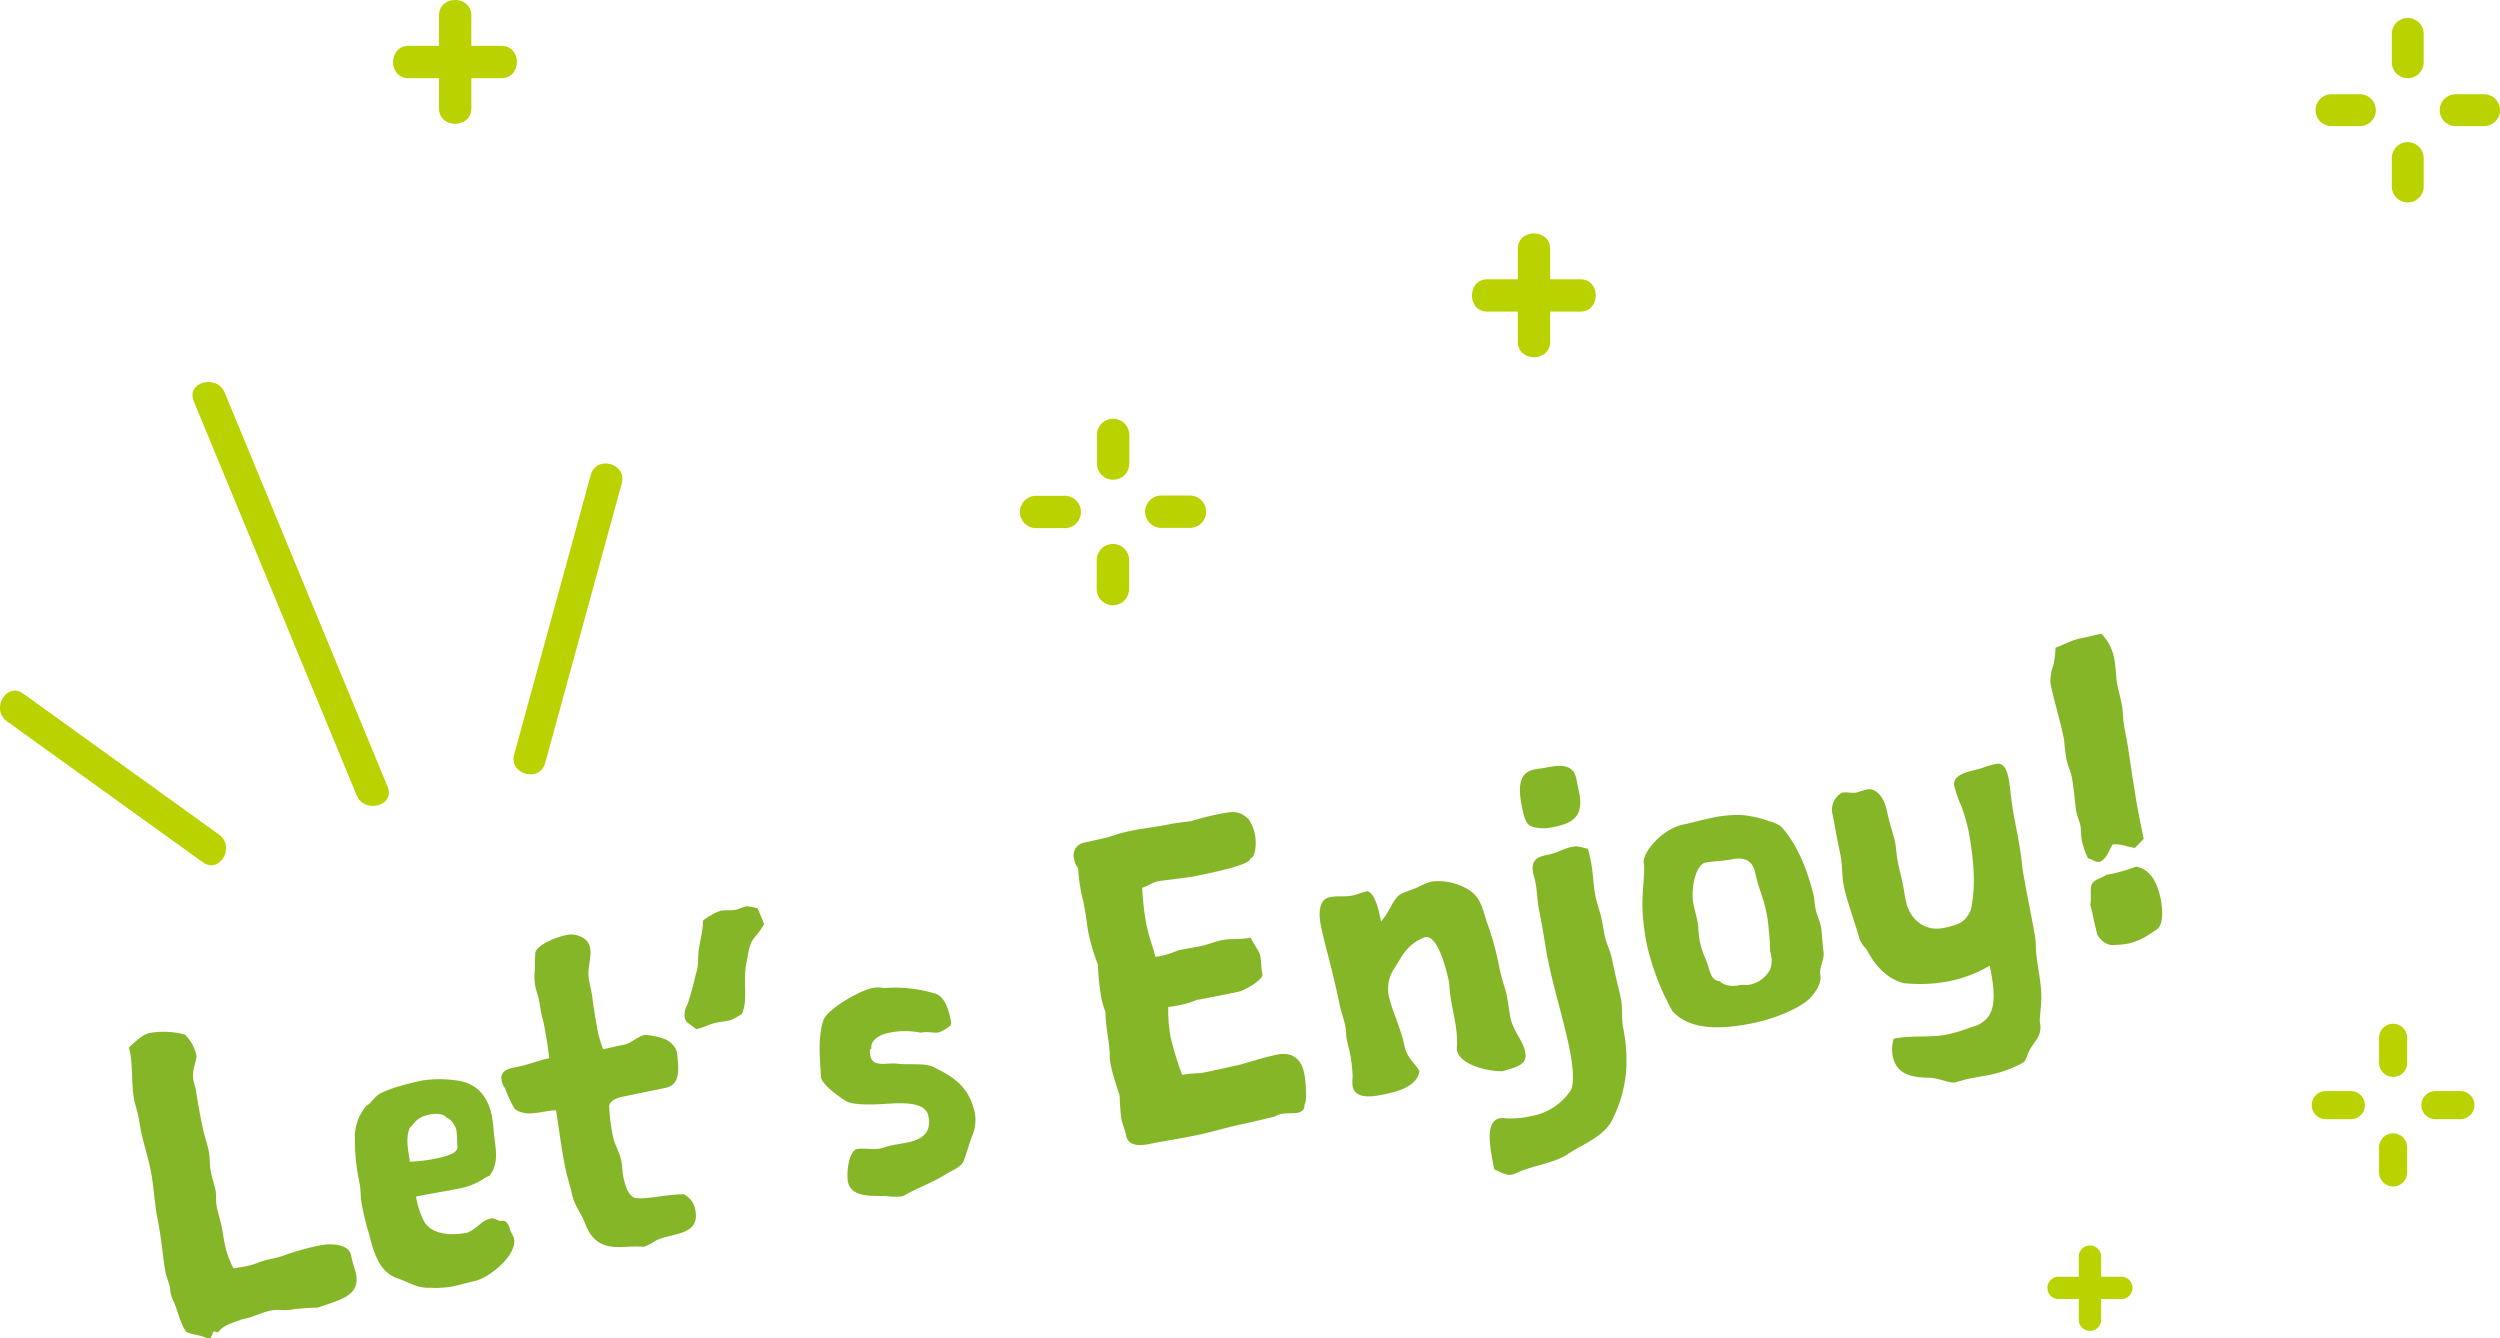 <svg id="レイヤー_1" data-name="レイヤー 1" xmlns="http://www.w3.org/2000/svg" viewBox="0 0 386.2 206.76"><defs><style>.cls-1{fill:#b9d200;}.cls-2{fill:#85b628;}</style></defs><path class="cls-1" d="M327.83,197.23h-9.95a1.73,1.73,0,0,0,0,3.45h9.95a1.73,1.73,0,0,0,0-3.45Z"/><path class="cls-1" d="M321.13,194v10a1.73,1.73,0,0,0,3.45,0V194a1.73,1.73,0,0,0-3.45,0Z"/><path class="cls-1" d="M367.52,160.32v3.87a2.17,2.17,0,0,0,4.34,0v-3.87a2.17,2.17,0,1,0-4.34,0Z"/><path class="cls-1" d="M376.22,172.89h3.87a2.17,2.17,0,1,0,0-4.34h-3.87a2.17,2.17,0,0,0,0,4.34Z"/><path class="cls-1" d="M371.86,181.12v-3.87a2.17,2.17,0,1,0-4.34,0v3.87a2.17,2.17,0,0,0,4.34,0Z"/><path class="cls-1" d="M363.16,168.55h-3.87a2.17,2.17,0,0,0,0,4.34h3.87a2.17,2.17,0,0,0,0-4.34Z"/><path class="cls-1" d="M77.46,7.08H63.12c-3.19,0-3.2,5,0,5H77.46c3.19,0,3.19-5,0-5Z"/><path class="cls-1" d="M67.81,2.4V16.73c0,3.19,5,3.2,5,0V2.4c0-3.2-5-3.2-5,0Z"/><path class="cls-1" d="M244.12,43.14H229.78c-3.19,0-3.19,5,0,5h14.34c3.19,0,3.2-5,0-5Z"/><path class="cls-1" d="M234.47,38.45V52.79c0,3.19,5,3.2,5,0V38.45c0-3.19-5-3.19-5,0Z"/><path class="cls-1" d="M369.49,5.24V9.62a2.46,2.46,0,0,0,4.92,0V5.24a2.46,2.46,0,0,0-4.92,0Z"/><path class="cls-1" d="M379.35,19.48h4.39a2.46,2.46,0,0,0,0-4.92h-4.39a2.46,2.46,0,0,0,0,4.92Z"/><path class="cls-1" d="M374.41,28.81V24.42a2.46,2.46,0,0,0-4.92,0v4.39a2.46,2.46,0,0,0,4.92,0Z"/><path class="cls-1" d="M364.56,14.56h-4.39a2.46,2.46,0,0,0,0,4.92h4.39a2.46,2.46,0,0,0,0-4.92Z"/><path class="cls-1" d="M169.46,67.19v4.42a2.48,2.48,0,0,0,5,0V67.19a2.48,2.48,0,0,0-5,0Z"/><path class="cls-1" d="M179.4,81.55h4.42a2.48,2.48,0,1,0,0-5H179.4a2.48,2.48,0,0,0,0,5Z"/><path class="cls-1" d="M174.42,91V86.53a2.48,2.48,0,0,0-5,0V91a2.48,2.48,0,0,0,5,0Z"/><path class="cls-1" d="M164.48,76.59h-4.42a2.48,2.48,0,1,0,0,5h4.42a2.48,2.48,0,1,0,0-5Z"/><path class="cls-1" d="M59.88,121.54,34.71,60.65c-1.2-2.9-6-1.63-4.78,1.32L55.1,122.86c1.2,2.9,6,1.63,4.78-1.32Z"/><path class="cls-1" d="M33.84,128.93,3.59,107.15c-2.6-1.87-5.08,2.43-2.51,4.28l30.26,21.78c2.59,1.87,5.07-2.43,2.5-4.28Z"/><path class="cls-1" d="M84.22,117.87l11.83-43.2c.85-3.08-3.94-4.4-4.78-1.32l-11.84,43.2c-.84,3.08,3.94,4.4,4.79,1.32Z"/><path class="cls-2" d="M54.21,193.83c-.31-1.51-2.8-1.85-4.68-1.46A37.7,37.7,0,0,0,43.71,194c-1.28.45-2.7.55-4,1.13a12.27,12.27,0,0,1-1.54.45c-.69.14-1.4.22-2.09.36a13,13,0,0,1-1.4-4c-.17-.81-.27-1.64-.42-2.39-.22-1.07-.57-2.11-.77-3.12s0-1.82-.24-2.76-.5-1.8-.67-2.61c-.23-1.13-.12-2.2-.34-3.27s-.67-2.35-.92-3.54c-.91-4.46-.94-5.24-1.09-6-.09-.44-.25-.87-.35-1.37-.27-1.32.29-2.41.49-3.69a6.27,6.27,0,0,0-1.8-3.36A12.44,12.44,0,0,0,23,159.6c-.94.19-2.31,1.51-3.08,2.2l.22,1.06c.34,1.7.19,5.13.58,7,.19.95.49,1.74.66,2.62s.24,1.45.39,2.21c.4,1.94,1.08,4,1.47,5.91.49,2.39.59,4.78,1,7.2.8,3.89.9,6.62,1.36,8.88.16.75.5,1.46.67,2.28.05.25,0,.52.1.83a5.14,5.14,0,0,0,.33,1c.79,1.6,1,3.4,2.06,4.94.88.47,2.33.51,3.22,1a1.87,1.87,0,0,1,.58,0c.11-.42.31-.72.43-1.07l.7.18c.8-1.21,2.32-1.45,3.58-2l.38-.08c1.44-.29,2.73-1,4.18-1.31,1.07-.22,2.24.06,3.49-.19a36.92,36.92,0,0,1,3.81-.26c3-1.13,6.59-1.68,5.87-5.19C54.74,195.81,54.41,194.84,54.21,193.83Z"/><path class="cls-2" d="M78.79,189.91c-.07-.31-.44-1.48-1.25-1.31-.57.11-1.09-.5-1.65-.38-1.63.33-1.93,1.44-3.67,2.19-2.77.56-5.58.22-6.7-1.71a12.64,12.64,0,0,1-1.25-3.86c2.2-.45,4.61-.81,6.87-1.28,2.7-.55,3.7-1.74,4.45-1.89,1.35-1.72,1.09-3.62.82-5.6-.14-1-.22-2.7-.43-3.7-.55-2.7-2-4.76-4.82-5.36a18.11,18.11,0,0,0-5.85-.11c-1.82.37-5.37,1.23-6.81,2.18-.81.55-1.17,1.35-1.93,1.77a7.61,7.61,0,0,0-1.74,4.28,32,32,0,0,0,.7,7.57c.23,1.13.15,2.33.38,3.46a39.58,39.58,0,0,0,1.14,4.6c.91,3.81,2,5.94,4.45,6.75,1.47.48,3,1.54,4.87,1.42a15.25,15.25,0,0,0,3.37-.17c1.38-.28,2.74-.69,3.55-.85,2.26-.47,6.63-4,6.12-6.55C79.32,190.92,78.86,190.29,78.79,189.91ZM63.28,174.25c.67-.6,1-1.65,3-2.06,1-.21,2.25-.2,2.71.49.68.12,1.39,1.35,1.47,1.72.21,1,.11,2.14.2,2.58.17.82-.68,1.45-3.07,1.94a24.22,24.22,0,0,1-4.27.54C63.12,177.94,62.6,176,63.28,174.25Z"/><path class="cls-2" d="M105.61,184.49c-2.75,0-5.84.87-7.54.56-.92-.33-1.43-1.54-1.79-3.3-.16-.81-.14-1.67-.31-2.48-.26-1.26-1-2.41-1.27-3.67a28.67,28.67,0,0,1-.6-4.85c.33-.92,1.45-1.21,2.45-1.41l6.22-1.28c2.39-.48,2.1-2.85,1.81-5.53a3.2,3.2,0,0,0-2.2-2.11,9.66,9.66,0,0,0-2.79-.54c-1.19.25-2,1.27-3.22,1.51-1,.21-2.14.44-3.19.72a19.48,19.48,0,0,1-.81-2.65c-.2-1-.83-4.73-.9-5.7L91,151.44c-.38-1.89.48-3.44.15-5.07s-2.29-2.21-3.61-1.94c-1.82.37-4.34,1.48-4.82,2.62a18.37,18.37,0,0,0-.07,2.56,9.14,9.14,0,0,0,0,2.56c.15.75.43,1.48.59,2.23s.21,1.33.35,2,.28,1.06.42,1.75c.32,1.57.75,4.29.83,5.32-1.57.32-3,.93-4.52,1.26l-1.13.23c-1,.2-2,.72-1.68,2a2.56,2.56,0,0,0,.5,1.14,20.15,20.15,0,0,0,1.51,3.22c1.84,1.33,3.92.31,6.38.2.43,2.73.86,6.11,1.41,8.81.3,1.44.81,3,1.07,4.23.33,1.63,1.44,2.91,2,4.42,1.86,4.92,5.54,3.39,8.65,3.6a1.18,1.18,0,0,0,.46,0,5.62,5.62,0,0,0,1.71-.87c2.47-1.36,7.06-.66,6.2-4.87A3.23,3.23,0,0,0,105.61,184.49Z"/><path class="cls-2" d="M115.34,140c-.63.13-1.22.45-1.78.56s-1.51,0-2.26.14a8.74,8.74,0,0,0-2.7,1.53c0,2-.77,3.89-.75,5.91a6.63,6.63,0,0,1-.37,2.36,44.19,44.19,0,0,1-1.27,4.65,3,3,0,0,0-.43,2.05,1.61,1.61,0,0,0,.34.71l1.46,1.08c1.5-.37,2.06-.82,3.06-1,.57-.12,1.21-.18,2.21-.39a8.27,8.27,0,0,0,1.76-1c1-2.1.1-4.93.69-7.8.31-1.37.32-2.94,1.33-4.06a11,11,0,0,0,1.42-2l-1-2.41A8.14,8.14,0,0,0,115.34,140Z"/><path class="cls-2" d="M144.17,164.82c-1.31-.64-4-.29-5.53-.5s-3.8.65-4.17-1.17c-.15-.76-.15-1.08.16-1.15-.26-1.25,1.26-2.15,2.45-2.4a12.11,12.11,0,0,1,5.15-.07c1.2-.24,1.93.13,2.87-.06a6.08,6.08,0,0,0,1.74-1.08,1.31,1.31,0,0,0,0-.92c-.31-1.5-.91-3.8-2.73-4.08a21.11,21.11,0,0,0-7.55-.75,4.52,4.52,0,0,0-1.83,0c-2.07.42-7,3.32-7.55,5-.88,2.73-.5,5.85-.36,8.77.25,1.19,2.54,2.82,3.75,3.62s4.7.6,6.64.47c2.77-.18,5.79-.14,6.2,1.87.38,1.82-.07,3.48-3.21,4.12-.88.18-1.77.3-2.59.47-.18,0-1.1.35-1.6.46-1.26.25-2.52-.14-3.77.11-1.34.8-1.44,4.16-1.26,5,.51,2.51,3.72,2.18,5.95,2.24a9.37,9.37,0,0,0,2.3.06,1.43,1.43,0,0,0,.49-.17c2.11-1.21,4.43-2,6.4-3.27.86-.57,2.28-1,2.73-2,.47-1.21.84-2.59,1.3-3.86a6.08,6.08,0,0,0,.46-3.5C149.79,168,147.43,166.38,144.17,164.82Z"/><path class="cls-2" d="M201.47,165.79c-.38-1.89-1.55-3.41-4.25-2.86-2.07.42-5.19,1.45-5.95,1.61s-3,.68-5.7,1.23a19.08,19.08,0,0,0-2.95.28,48.78,48.78,0,0,1-1.76-5.73,22.43,22.43,0,0,1-.39-4.76,16.45,16.45,0,0,0,1.84-.31,11.91,11.91,0,0,0,2.58-.79c1.4-.22,4.47-.85,6.42-1.25.88-.17,3.88-1.84,3.7-2.71s-.18-2.13-.34-2.94c-.12-.57-1.22-2.11-1.47-2.71-1.57.32-3.06.1-4.44.38-.88.18-2.58.79-3.27.93s-1.46.24-3.53.66a13.1,13.1,0,0,1-3.45,1c-.5-1.79-1.06-3.25-1.42-5a41.63,41.63,0,0,1-.64-5.69c1-.27,1.65-.87,2.47-1s4.78-.59,5.41-.72c2.89-.59,8.92-1.82,8.79-2.78.88-.18,1-2.43.75-3.68a6,6,0,0,0-1-2.41c-1.3-1.24-2.28-1.24-4-.89a39.23,39.23,0,0,0-4.8,1.18c-1,.2-1.61.13-3.87.59-1.07.22-3.93.61-5,.83a23.88,23.88,0,0,0-4,1.09c-.62.13-3,.68-3.69.82a2,2,0,0,0-1.56,2.61,3,3,0,0,0,.61,1.38,25.14,25.14,0,0,0,.78,5.07c.49,2.39.62,4,.76,4.69a31.32,31.32,0,0,0,1.51,5.12,38,38,0,0,0,.51,5.06,12.85,12.85,0,0,0,.65,2.22c0,2.23.55,4.27.67,6.47a7,7,0,0,0,.21,2c.32,1.57.88,3,1.31,4.51a34.89,34.89,0,0,0,.26,3.48c.24,1.19.5,1.47.74,2.66.28,1.38,1.59,1.7,3.66,1.28s5.74-1,7.81-1.47c1.38-.28,4.66-1.21,6.17-1.52,1.94-.4,4.56-1.06,5.31-1.22a3.36,3.36,0,0,1,1-.41c.94-.19,1.94-.07,2.51-.18.88-.18,1.17-.7,1.06-1.2C201.94,170.34,201.75,167.17,201.47,165.79Z"/><path class="cls-2" d="M233.34,157.24c-.24-1.2-.36-2.41-.59-3.54s-.67-2-1.18-4.47a44.48,44.48,0,0,0-1.8-6.57c-.7-1.82-.82-4-3-5.28a9,9,0,0,0-5.61-1.2,9.69,9.69,0,0,0-1.76.68c-.88.51-2,.74-3,1.26-1.18.63-1.62,2.62-3.06,4.23-.37-1.83-.86-4.21-2.07-4.68-.82.16-1.59.52-2.35.67-1.19.25-2.41,0-3.54.27-1.76.36-1.65,2.82-1.35,4.27.71,3.45,1.76,6.7,2.91,12.29.22,1.07.64,2.16.87,3.29.15.75.1,1.48.26,2.23s.33,1.31.47,2a23.55,23.55,0,0,1,.42,3.64,6.24,6.24,0,0,0,0,1.5c.4,1.94,2.89,1.63,4.65,1.27,2.26-.46,5.31-1.22,5.66-3.64-.73-1.36-1.88-1.84-2.33-4-.52-2.57-2-5.61-2.42-7.68a5.78,5.78,0,0,1,.9-4.24c1.2-1.82,1.73-3.36,4.29-4.61a1.41,1.41,0,0,1,.49-.16c1.57-.32,2.93,3.45,3.69,7.16.07,3.25,1.36,6.33,1.18,9.63a2.43,2.43,0,0,0,0,.66c.51,2.51,5.39,3.34,7.07,3.26,1.41-.49,3.9-.8,3.49-2.81C235.4,160.87,233.78,159.37,233.34,157.24Z"/><path class="cls-2" d="M243.51,120.29c-.52-2.57-3.1-2-4.73-1.71-.63.13-1.21.18-1.84.31-2.76.56-2.23,3.79-1.78,6,.21,1,.5,2.45,1.42,2.78a6.14,6.14,0,0,0,3.17.14c2.51-.51,5.06-1.17,4.2-5.37Z"/><path class="cls-2" d="M250.39,154.21c-.26-1.26-.68-2.68-1.39-6.13-.25-1.25-.88-2.37-1.13-3.63-.14-.69-.24-1.45-.38-2.14-.25-1.26-.7-2.48-1-3.73-.37-1.82-.36-3.72-.74-5.54-.13-.63-.27-1.32-.46-1.94-.87-.08-1.28-.52-2.48-.27s-2.24.85-2.56.91-.61.2-1.18.31c-1.31.27-2.68.62-2.22,2.88.08.37.23.8.31,1.18.32,1.57.3,3.07.6,4.52.7,3.45.95,5.62,1.4,7.82.94,4.58,2.35,8.94,3.29,13.52.41,2,.9,5.38.16,6.51a9.1,9.1,0,0,1-5.94,3.9,13.94,13.94,0,0,1-4.31.36,2.89,2.89,0,0,0-.66,0c-2.26.46-1.64,4.13-.87,7.9.93.4,1.91,1,2.66.83a5.19,5.19,0,0,0,.91-.32c2.39-1.14,5.92-1.47,8-3,2.37-1.53,4.88-2.37,6.43-4.72a20.47,20.47,0,0,0,2.35-7.68,24.34,24.34,0,0,0-.48-7.16C250.5,157,250.67,155.59,250.39,154.21Z"/><path class="cls-2" d="M281.71,147.14c-.2-1.33-.19-2.84-.44-4.09-.18-.88-.61-1.71-.79-2.59-.14-.69-.17-1.47-.33-2.22-.83-3.43-2.34-7.63-5-10.56a5.65,5.65,0,0,0-1.94-.85,16.15,16.15,0,0,0-4.11-.92,18.5,18.5,0,0,0-4.19.33c-2.2.45-3.49.85-4.81,1.12-3.51.72-6.46,4.52-6.17,6,.24,1.13-.3,4.57-.2,7a34.72,34.72,0,0,0,.73,5.8,39,39,0,0,0,3.87,10c2.75,3.17,8,2.81,12.43,1.9,3-.61,6.9-2.06,8.72-3.74.87-.84,2-2.44,1.72-3.76C281,149.51,281.86,148.16,281.71,147.14Zm-8.28,2.68a4.66,4.66,0,0,1-3.51,2.35,5.89,5.89,0,0,0-1.1,0c-1.7.35-2.71-.1-3.14-.6-1.59-.13-1.5-1.92-2.2-3.41a13.15,13.15,0,0,1-.89-2.76c-.28-1.38-.19-2.19-.35-3s-.4-1.62-.66-2.88c-.33-1.63.08-5.38,1.67-6.22,1.45-.3,2.83-.26,4.27-.55,2.26-.46,3.3.44,3.66,2.19.45,2.2,1.23,3.81,1.55,5.38a19.64,19.64,0,0,1,.51,3.42,25.46,25.46,0,0,1,.2,3.23A4.17,4.17,0,0,1,273.43,149.82Z"/><path class="cls-2" d="M314.48,145.54c0-.78-1.28-6.93-1.58-8.7-.16-1.08-.44-2.14-.52-3.17-.31-3.14-1-5.94-1.48-8.85-.26-1.58-.32-3.14-.64-4.71-.23-1.13-.74-2.34-1.87-2.11a14.18,14.18,0,0,0-1.92.53c-1.06.54-5,.7-4.57,2.9a19.16,19.16,0,0,0,1.09,3.11,26.85,26.85,0,0,1,1.1,3.76c.78,4.16,1.21,8.46.36,12.29-.84,1.68-1.39,2.18-4.15,2.75-3.27.67-5.38-1.65-5.9-4.22-.17-.82-.27-1.65-.44-2.46-.25-1.2-.57-2.44-.81-3.63-.21-1-.21-2-.4-2.93-.27-1.32-.78-2.52-1.26-4.84-.42-2.08-1.65-3.59-3.09-3.3-.56.12-1.17.37-1.73.49-.71.08-1.4-.11-2.1,0a3,3,0,0,0-1.46,3.44c.3,1.44.52,2.84.8,4.22l.4,1.94c.33,1.64.2,3.23.52,4.8.52,2.51,1.61,5.3,2.33,7.84a4.06,4.06,0,0,0,1.1,1.86c.47.69,2,4.24,5.73,5.31a23.07,23.07,0,0,0,7.32-.33,20,20,0,0,0,6.06-2.35c.58,2.83,1.16,6.31-.37,8.06a4.37,4.37,0,0,1-2.34,1.39,27.55,27.55,0,0,1-3.75,1.16c-2.7.56-5.54.09-8.37.67a5.73,5.73,0,0,0-.17,2.65c.59,2.89,2.89,3.27,5.27,3.37,1.68-.08,3.46.93,4.46.72.62-.19,1.42-.42,2-.55.94-.19,2.65-.47,3.59-.67a18.69,18.69,0,0,0,4.68-1.74c.54-.24.67-.86.85-1.28.64-2,2.41-2.59,1.9-5.1-.08-.38.19-2.27.22-3.38C315.43,151.43,314.46,148.62,314.48,145.54Z"/><path class="cls-2" d="M328.2,112.51c-.26-1.25-.2-2.57-.46-3.83s-.5-2.12-.65-2.87c-.25-1.2-.21-2.64-.48-4a7.19,7.19,0,0,0-2-3.91c-1.19.24-1.94.46-3.38.75-1.19.25-2.53,1-3.7,1.41a12.88,12.88,0,0,1-.35,2.76,7.25,7.25,0,0,0-.43,2.7c.67,3.27,1.42,5.34,2.12,8.79a27.67,27.67,0,0,0,.36,3c.19.94.61,1.71.8,2.65.36,1.76.54,4.54.73,5.48.14.69.48,1.4.62,2.09s.07,1.62.23,2.38a13.28,13.28,0,0,0,.94,2.68c.76.18,1.05.64,1.88.54,1.11-.63,1.3-1.64,1.93-2.69,1.42-.09,2.1.36,3.45.54l1.35-1.39c-.67-3.27-1.09-5.34-1.4-7.5C329.21,119,328.89,115.9,328.2,112.51Z"/><path class="cls-2" d="M330,133.87a24.39,24.39,0,0,1-4.64,1.28c-.79.62-1.83.63-2.24,1.5-.31.72,0,2.37-.22,3.12.21.68.36,1.43.5,2.12.09.44.49,2.06.58,2.5.86,1.33,1.79,1.73,2.81,1.58a12.15,12.15,0,0,0,2-.21,9.07,9.07,0,0,0,2.66-1.06l1.67-1.07c1.22-.77.92-3.52.64-4.9C333.18,136.22,332.21,134.32,330,133.87Z"/></svg>